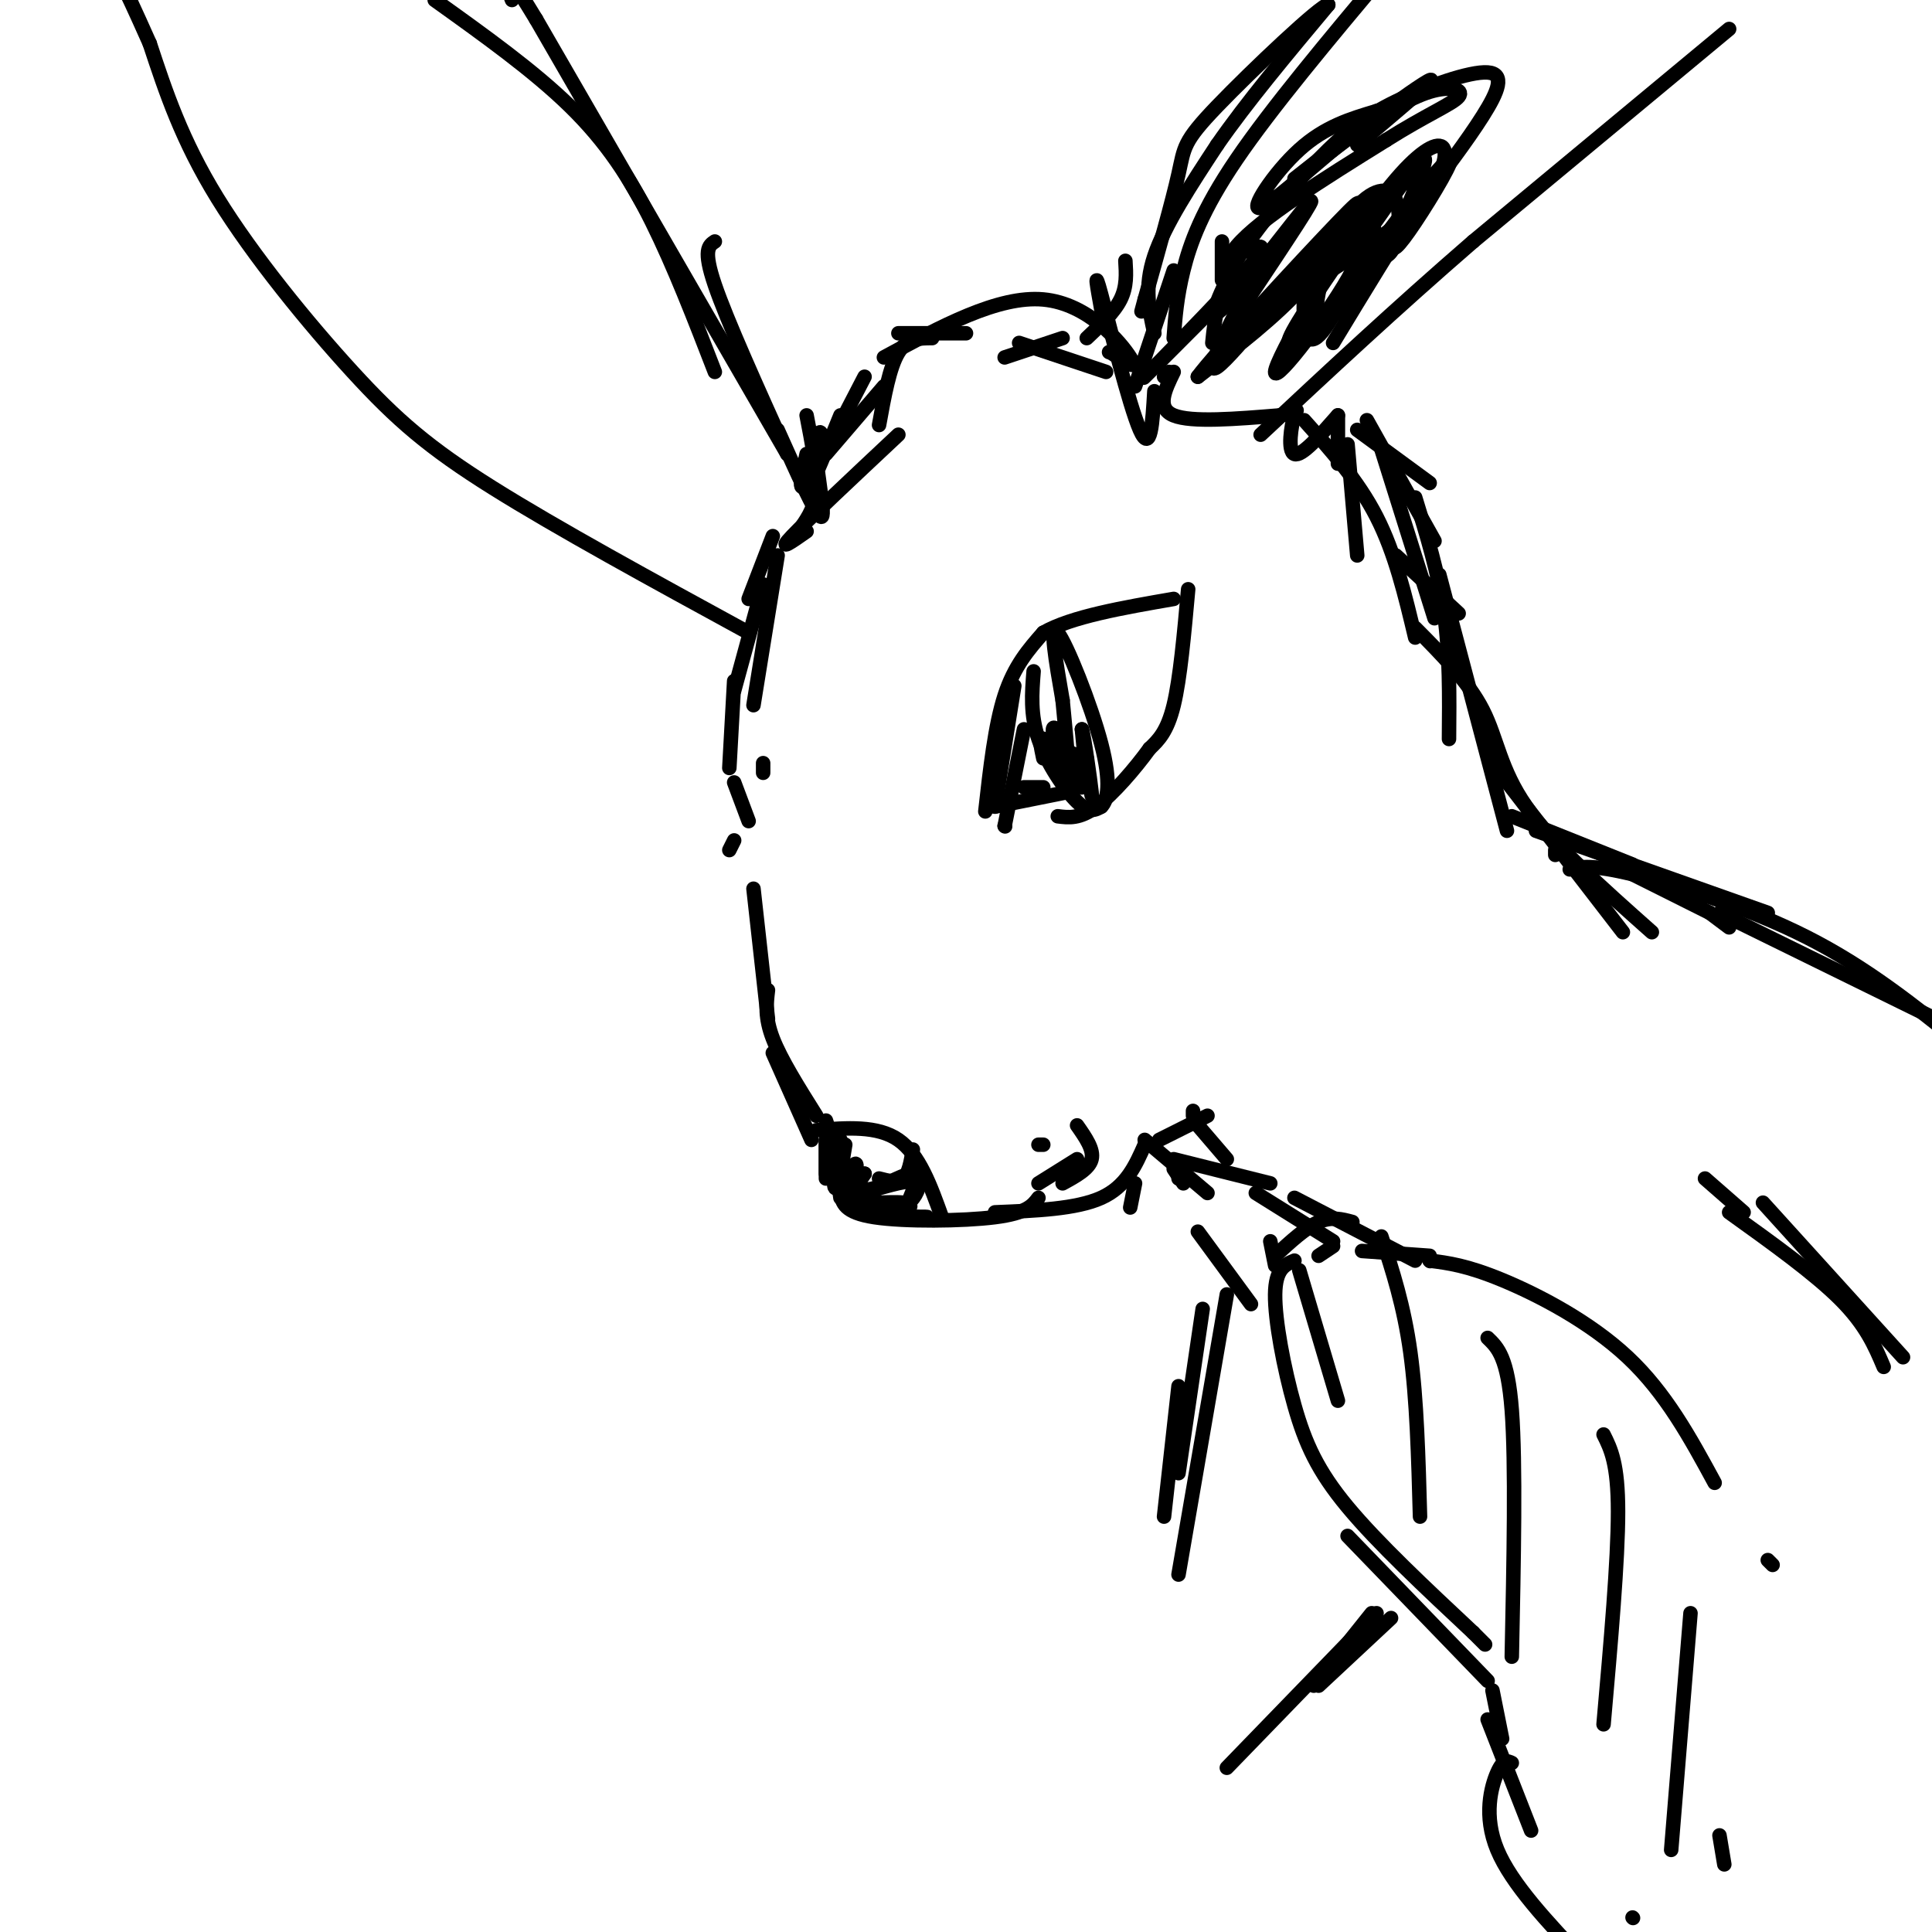 <svg viewBox='0 0 400 400' version='1.1' xmlns='http://www.w3.org/2000/svg' xmlns:xlink='http://www.w3.org/1999/xlink'><g fill='none' stroke='rgb(0,0,0)' stroke-width='3' stroke-linecap='round' stroke-linejoin='round'><path d='M161,115c0.000,0.000 -5.000,31.000 -5,31'/><path d='M158,121c0.000,0.000 -6.000,22.000 -6,22'/><path d='M152,141c0.000,0.000 -1.000,18.000 -1,18'/><path d='M152,162c0.000,0.000 3.000,8.000 3,8'/><path d='M156,184c0.000,0.000 3.000,27.000 3,27'/><path d='M160,218c0.000,0.000 8.000,18.000 8,18'/><path d='M174,247c0.378,2.022 0.756,4.044 7,5c6.244,0.956 18.356,0.844 25,0c6.644,-0.844 7.822,-2.422 9,-4'/><path d='M206,251c8.417,-0.333 16.833,-0.667 22,-3c5.167,-2.333 7.083,-6.667 9,-11'/><path d='M240,236c0.000,0.000 10.000,-5.000 10,-5'/><path d='M220,245c2.750,-1.500 5.500,-3.000 6,-5c0.500,-2.000 -1.250,-4.500 -3,-7'/><path d='M204,168c1.000,-8.917 2.000,-17.833 4,-24c2.000,-6.167 5.000,-9.583 8,-13'/><path d='M216,131c5.833,-3.333 16.417,-5.167 27,-7'/><path d='M246,122c-0.833,9.250 -1.667,18.500 -3,24c-1.333,5.500 -3.167,7.250 -5,9'/><path d='M238,155c-2.867,3.978 -7.533,9.422 -11,12c-3.467,2.578 -5.733,2.289 -8,2'/><path d='M212,151c0.000,0.000 -4.000,20.000 -4,20'/><path d='M208,171c0.000,0.000 0.100,0.100 0.1,0.1'/><path d='M155,124c0.000,0.000 5.000,-13.000 5,-13'/><path d='M243,70c0.311,-4.222 0.622,-8.444 2,-14c1.378,-5.556 3.822,-12.444 11,-23c7.178,-10.556 19.089,-24.778 31,-39'/><path d='M358,6c0.000,0.000 -53.000,44.000 -53,44'/><path d='M305,50c-16.167,14.000 -30.083,27.000 -44,40'/><path d='M155,131c-19.869,-10.845 -39.738,-21.690 -53,-30c-13.262,-8.310 -19.917,-14.083 -29,-24c-9.083,-9.917 -20.595,-23.976 -28,-36c-7.405,-12.024 -10.702,-22.012 -14,-32'/><path d='M31,9c-3.333,-7.500 -4.667,-10.250 -6,-13'/><path d='M90,0c10.222,7.311 20.444,14.622 28,22c7.556,7.378 12.444,14.822 17,24c4.556,9.178 8.778,20.089 13,31'/><path d='M251,71c0.523,-5.111 1.045,-10.221 5,-17c3.955,-6.779 11.341,-15.225 17,-21c5.659,-5.775 9.589,-8.878 16,-12c6.411,-3.122 15.303,-6.264 19,-6c3.697,0.264 2.199,3.932 -1,9c-3.199,5.068 -8.100,11.534 -13,18'/><path d='M294,42c-5.167,7.833 -11.583,18.417 -18,29'/><path d='M167,110c-3.083,2.167 -6.167,4.333 -3,1c3.167,-3.333 12.583,-12.167 22,-21'/><path d='M215,245c0.000,0.000 8.000,-5.000 8,-5'/><path d='M169,234c6.333,-0.500 12.667,-1.000 17,2c4.333,3.000 6.667,9.500 9,16'/><path d='M171,236c0.000,0.000 0.000,7.000 0,7'/><path d='M171,236c0.000,0.000 0.000,8.000 0,8'/><path d='M173,241c0.000,0.000 1.000,7.000 1,7'/><path d='M174,241c0.000,0.000 1.000,7.000 1,7'/><path d='M182,244c1.917,0.500 3.833,1.000 5,0c1.167,-1.000 1.583,-3.500 2,-6'/><path d='M214,139c-0.356,4.489 -0.711,8.978 1,14c1.711,5.022 5.489,10.578 8,13c2.511,2.422 3.756,1.711 5,1'/><path d='M228,167c1.321,-1.250 2.125,-4.875 0,-13c-2.125,-8.125 -7.179,-20.750 -9,-23c-1.821,-2.250 -0.411,5.875 1,14'/><path d='M220,145c0.631,6.786 1.708,16.750 1,17c-0.708,0.250 -3.202,-9.214 -3,-11c0.202,-1.786 3.101,4.107 6,10'/><path d='M224,161c1.000,0.000 0.500,-5.000 0,-10'/><path d='M224,151c0.489,1.556 1.711,10.444 2,13c0.289,2.556 -0.356,-1.222 -1,-5'/><path d='M225,159c-0.429,-1.964 -1.000,-4.375 -1,-3c0.000,1.375 0.571,6.536 0,7c-0.571,0.464 -2.286,-3.768 -4,-8'/><path d='M220,155c0.089,0.444 2.311,5.556 2,6c-0.311,0.444 -3.156,-3.778 -6,-8'/><path d='M216,153c-1.000,-0.667 -0.500,1.667 0,4'/><path d='M210,142c0.000,0.000 -4.000,25.000 -4,25'/><path d='M206,167c0.000,0.000 15.000,-3.000 15,-3'/><path d='M221,164c0.000,0.000 0.100,0.100 0.1,0.1'/><path d='M171,94c0.000,0.000 12.000,-14.000 12,-14'/><path d='M211,71c0.000,0.000 18.000,6.000 18,6'/><path d='M281,89c0.000,0.000 15.000,11.000 15,11'/><path d='M283,87c0.000,0.000 14.000,25.000 14,25'/><path d='M286,93c0.000,0.000 11.000,35.000 11,35'/><path d='M293,103c2.417,7.833 4.833,15.667 6,24c1.167,8.333 1.083,17.167 1,26'/><path d='M298,119c0.000,0.000 14.000,53.000 14,53'/><path d='M309,158c0.000,0.000 27.000,35.000 27,35'/><path d='M322,177c0.000,0.000 0.000,-1.000 0,-1'/><path d='M313,169c0.000,0.000 25.000,10.000 25,10'/><path d='M325,174c0.000,0.000 14.000,6.000 14,6'/><path d='M336,180c0.000,0.000 18.000,9.000 18,9'/><path d='M354,189c0.000,0.000 4.000,3.000 4,3'/><path d='M247,231c0.000,0.000 0.000,-1.000 0,-1'/><path d='M215,237c0.000,0.000 1.000,0.000 1,0'/><path d='M175,237c0.000,0.000 -1.000,6.000 -1,6'/><path d='M174,236c-0.887,4.923 -1.774,9.845 -1,10c0.774,0.155 3.208,-4.458 4,-5c0.792,-0.542 -0.060,2.988 0,4c0.060,1.012 1.030,-0.494 2,-2'/><path d='M179,243c-0.255,0.016 -1.893,1.056 -2,2c-0.107,0.944 1.317,1.793 4,1c2.683,-0.793 6.624,-3.226 8,-3c1.376,0.226 0.188,3.113 -1,6'/><path d='M188,249c0.644,0.000 2.756,-3.000 2,-4c-0.756,-1.000 -4.378,0.000 -8,1'/><path d='M182,246c-3.548,0.869 -8.417,2.542 -7,3c1.417,0.458 9.119,-0.298 12,0c2.881,0.298 0.940,1.649 -1,3'/><path d='M186,252c1.489,0.467 5.711,0.133 6,0c0.289,-0.133 -3.356,-0.067 -7,0'/><path d='M185,252c-2.927,-0.166 -6.743,-0.581 -6,-1c0.743,-0.419 6.046,-0.844 6,-1c-0.046,-0.156 -5.442,-0.045 -8,-1c-2.558,-0.955 -2.279,-2.978 -2,-5'/><path d='M175,244c-1.000,-2.833 -2.500,-7.417 -4,-12'/><path d='M169,231c-3.667,-5.833 -7.333,-11.667 -9,-16c-1.667,-4.333 -1.333,-7.167 -1,-10'/><path d='M151,176c0.000,0.000 1.000,-2.000 1,-2'/><path d='M248,233c0.000,0.000 6.000,7.000 6,7'/><path d='M237,236c0.000,0.000 13.000,11.000 13,11'/><path d='M243,242c0.000,0.000 2.000,3.000 2,3'/><path d='M244,243c0.000,0.000 0.000,1.000 0,1'/><path d='M235,245c0.000,0.000 -1.000,5.000 -1,5'/><path d='M353,244c0.000,0.000 8.000,7.000 8,7'/><path d='M365,249c0.000,0.000 29.000,32.000 29,32'/><path d='M268,248c0.000,0.000 25.000,13.000 25,13'/><path d='M282,259c0.000,0.000 14.000,1.000 14,1'/><path d='M296,261c0.000,0.000 0.100,0.100 0.1,0.1'/><path d='M296,261c3.844,0.489 7.689,0.978 15,4c7.311,3.022 18.089,8.578 26,16c7.911,7.422 12.956,16.711 18,26'/><path d='M280,253c-2.167,-0.583 -4.333,-1.167 -7,0c-2.667,1.167 -5.833,4.083 -9,7'/><path d='M268,261c-1.970,0.827 -3.940,1.655 -4,7c-0.060,5.345 1.792,15.208 4,23c2.208,7.792 4.774,13.512 11,21c6.226,7.488 16.113,16.744 26,26'/><path d='M305,338c4.333,4.333 2.167,2.167 0,0'/><path d='M279,318c0.000,0.000 29.000,30.000 29,30'/><path d='M309,350c0.000,0.000 2.000,10.000 2,10'/><path d='M308,356c0.000,0.000 9.000,23.000 9,23'/><path d='M313,365c-0.867,-0.422 -1.733,-0.844 -3,2c-1.267,2.844 -2.933,8.956 0,16c2.933,7.044 10.467,15.022 18,23'/><path d='M338,397c0.000,0.000 0.100,0.100 0.1,0.1'/><path d='M366,323c0.000,0.000 1.000,1.000 1,1'/><path d='M248,255c0.000,0.000 11.000,15.000 11,15'/><path d='M249,271c0.000,0.000 -5.000,34.000 -5,34'/><path d='M244,287c0.000,0.000 -3.000,27.000 -3,27'/><path d='M284,334c0.000,0.000 -12.000,15.000 -12,15'/><path d='M285,334c0.000,0.000 -31.000,32.000 -31,32'/><path d='M318,172c0.000,0.000 48.000,17.000 48,17'/><path d='M356,189c0.000,0.000 55.000,27.000 55,27'/><path d='M148,50c-1.250,0.833 -2.500,1.667 0,9c2.500,7.333 8.750,21.167 15,35'/><path d='M163,94c0.000,0.000 -52.000,-90.000 -52,-90'/><path d='M111,4c-9.500,-15.667 -7.250,-9.833 -5,-4'/><path d='M161,89c3.973,8.895 7.946,17.789 9,18c1.054,0.211 -0.810,-8.263 -1,-13c-0.190,-4.737 1.295,-5.737 1,-3c-0.295,2.737 -2.370,9.211 -2,9c0.370,-0.211 3.185,-7.105 6,-14'/><path d='M186,69c0.000,0.000 14.000,0.000 14,0'/><path d='M243,56c0.000,0.000 -8.000,24.000 -8,24'/><path d='M228,64c-0.822,-4.556 -1.644,-9.111 0,-3c1.644,6.111 5.756,22.889 8,28c2.244,5.111 2.622,-1.444 3,-8'/><path d='M241,78c0.000,0.000 1.000,-1.000 1,-1'/><path d='M243,77c-1.833,3.750 -3.667,7.500 0,9c3.667,1.500 12.833,0.750 22,0'/><path d='M265,86c4.190,-0.571 3.667,-2.000 3,0c-0.667,2.000 -1.476,7.429 0,8c1.476,0.571 5.238,-3.714 9,-8'/><path d='M277,86c0.000,0.000 0.000,10.000 0,10'/><path d='M279,92c0.000,0.000 2.000,23.000 2,23'/><path d='M270,87c5.583,6.250 11.167,12.500 15,20c3.833,7.500 5.917,16.250 8,25'/><path d='M289,115c0.000,0.000 13.000,12.000 13,12'/><path d='M183,74c11.844,-6.422 23.689,-12.844 33,-12c9.311,0.844 16.089,8.956 18,12c1.911,3.044 -1.044,1.022 -4,-1'/><path d='M230,73c-0.667,-0.167 -0.333,-0.083 0,0'/><path d='M193,70c-2.583,0.000 -5.167,0.000 -7,3c-1.833,3.000 -2.917,9.000 -4,15'/><path d='M179,78c-5.000,9.667 -10.000,19.333 -12,22c-2.000,2.667 -1.000,-1.667 0,-6'/><path d='M167,86c1.083,5.583 2.167,11.167 2,15c-0.167,3.833 -1.583,5.917 -3,8'/><path d='M293,130c5.489,5.533 10.978,11.067 14,17c3.022,5.933 3.578,12.267 9,20c5.422,7.733 15.711,16.867 26,26'/><path d='M325,180c2.200,-0.533 4.400,-1.067 13,1c8.600,2.067 23.600,6.733 36,13c12.400,6.267 22.200,14.133 32,22'/><path d='M358,251c8.833,6.333 17.667,12.667 23,18c5.333,5.333 7.167,9.667 9,14'/><path d='M402,228c0.000,0.000 3.000,1.000 3,1'/><path d='M269,263c0.000,0.000 8.000,27.000 8,27'/><path d='M286,256c2.333,7.167 4.667,14.333 6,24c1.333,9.667 1.667,21.833 2,34'/><path d='M308,277c2.083,2.000 4.167,4.000 5,15c0.833,11.000 0.417,31.000 0,51'/><path d='M332,297c1.500,3.000 3.000,6.000 3,16c0.000,10.000 -1.500,27.000 -3,44'/><path d='M350,334c0.000,0.000 -4.000,49.000 -4,49'/><path d='M356,380c0.000,0.000 1.000,6.000 1,6'/><path d='M254,268c0.000,0.000 -10.000,58.000 -10,58'/><path d='M288,335c0.000,0.000 -15.000,14.000 -15,14'/><path d='M243,240c0.000,0.000 20.000,5.000 20,5'/><path d='M260,247c0.000,0.000 16.000,10.000 16,10'/><path d='M276,258c0.000,0.000 -3.000,2.000 -3,2'/><path d='M263,257c0.000,0.000 1.000,5.000 1,5'/><path d='M158,158c0.000,0.000 0.000,2.000 0,2'/><path d='M222,156c0.000,0.000 3.000,1.000 3,1'/><path d='M253,50c0.000,0.000 0.000,8.000 0,8'/><path d='M258,52c2.756,-1.178 5.511,-2.356 0,4c-5.511,6.356 -19.289,20.244 -21,22c-1.711,1.756 8.644,-8.622 19,-19'/><path d='M262,53c-6.702,12.673 -13.405,25.345 -10,23c3.405,-2.345 16.917,-19.708 22,-25c5.083,-5.292 1.738,1.488 -4,8c-5.738,6.512 -13.869,12.756 -22,19'/><path d='M248,78c3.072,-4.274 21.754,-24.461 29,-32c7.246,-7.539 3.058,-2.432 3,0c-0.058,2.432 4.015,2.188 0,10c-4.015,7.812 -16.120,23.680 -16,21c0.120,-2.680 12.463,-23.909 17,-30c4.537,-6.091 1.269,2.954 -2,12'/><path d='M279,59c-2.071,5.359 -6.248,12.756 -8,11c-1.752,-1.756 -1.078,-12.667 0,-15c1.078,-2.333 2.559,3.910 1,9c-1.559,5.090 -6.160,9.026 -5,6c1.160,-3.026 8.080,-13.013 15,-23'/><path d='M282,47c3.194,-2.394 3.678,3.119 1,9c-2.678,5.881 -8.518,12.128 -10,10c-1.482,-2.128 1.396,-12.631 5,-19c3.604,-6.369 7.935,-8.604 10,-7c2.065,1.604 1.864,7.047 1,10c-0.864,2.953 -2.390,3.415 -3,3c-0.610,-0.415 -0.305,-1.708 0,-3'/><path d='M286,50c3.496,-4.974 12.235,-15.910 14,-17c1.765,-1.090 -3.444,7.667 -7,13c-3.556,5.333 -5.457,7.244 -4,3c1.457,-4.244 6.274,-14.641 6,-16c-0.274,-1.359 -5.637,6.321 -11,14'/><path d='M284,47c-3.921,4.724 -8.225,9.533 -7,7c1.225,-2.533 7.979,-12.407 13,-18c5.021,-5.593 8.310,-6.905 9,-5c0.690,1.905 -1.217,7.026 -6,12c-4.783,4.974 -12.442,9.801 -19,14c-6.558,4.199 -12.017,7.771 -15,8c-2.983,0.229 -3.492,-2.886 -4,-6'/><path d='M255,59c-0.172,-2.504 1.397,-5.764 0,-3c-1.397,2.764 -5.761,11.552 -2,8c3.761,-3.552 15.646,-19.443 18,-22c2.354,-2.557 -4.823,8.222 -12,19'/><path d='M259,61c-2.167,3.560 -1.583,2.958 -3,1c-1.417,-1.958 -4.833,-5.274 0,-11c4.833,-5.726 17.917,-13.863 31,-22'/><path d='M287,29c8.369,-5.286 13.792,-7.500 15,-9c1.208,-1.500 -1.798,-2.286 -6,-1c-4.202,1.286 -9.601,4.643 -15,8'/><path d='M281,27c-7.131,5.476 -17.458,15.167 -20,16c-2.542,0.833 2.702,-7.190 8,-12c5.298,-4.810 10.649,-6.405 16,-8'/><path d='M285,23c-2.178,2.533 -15.622,12.867 -17,14c-1.378,1.133 9.311,-6.933 20,-15'/><path d='M288,22c5.556,-4.022 9.444,-6.578 8,-5c-1.444,1.578 -8.222,7.289 -15,13'/><path d='M239,69c-1.083,-4.750 -2.167,-9.500 0,-16c2.167,-6.500 7.583,-14.750 13,-23'/><path d='M252,30c6.000,-8.667 14.500,-18.833 23,-29'/><path d='M275,1c-1.250,-0.262 -15.875,13.583 -23,21c-7.125,7.417 -6.750,8.405 -8,14c-1.250,5.595 -4.125,15.798 -7,26'/><path d='M237,62c-1.167,4.333 -0.583,2.167 0,0'/><path d='M233,54c0.167,2.667 0.333,5.333 -1,8c-1.333,2.667 -4.167,5.333 -7,8'/><path d='M220,70c0.000,0.000 -12.000,4.000 -12,4'/><path d='M216,163c0.000,0.000 -4.000,0.000 -4,0'/></g>
</svg>